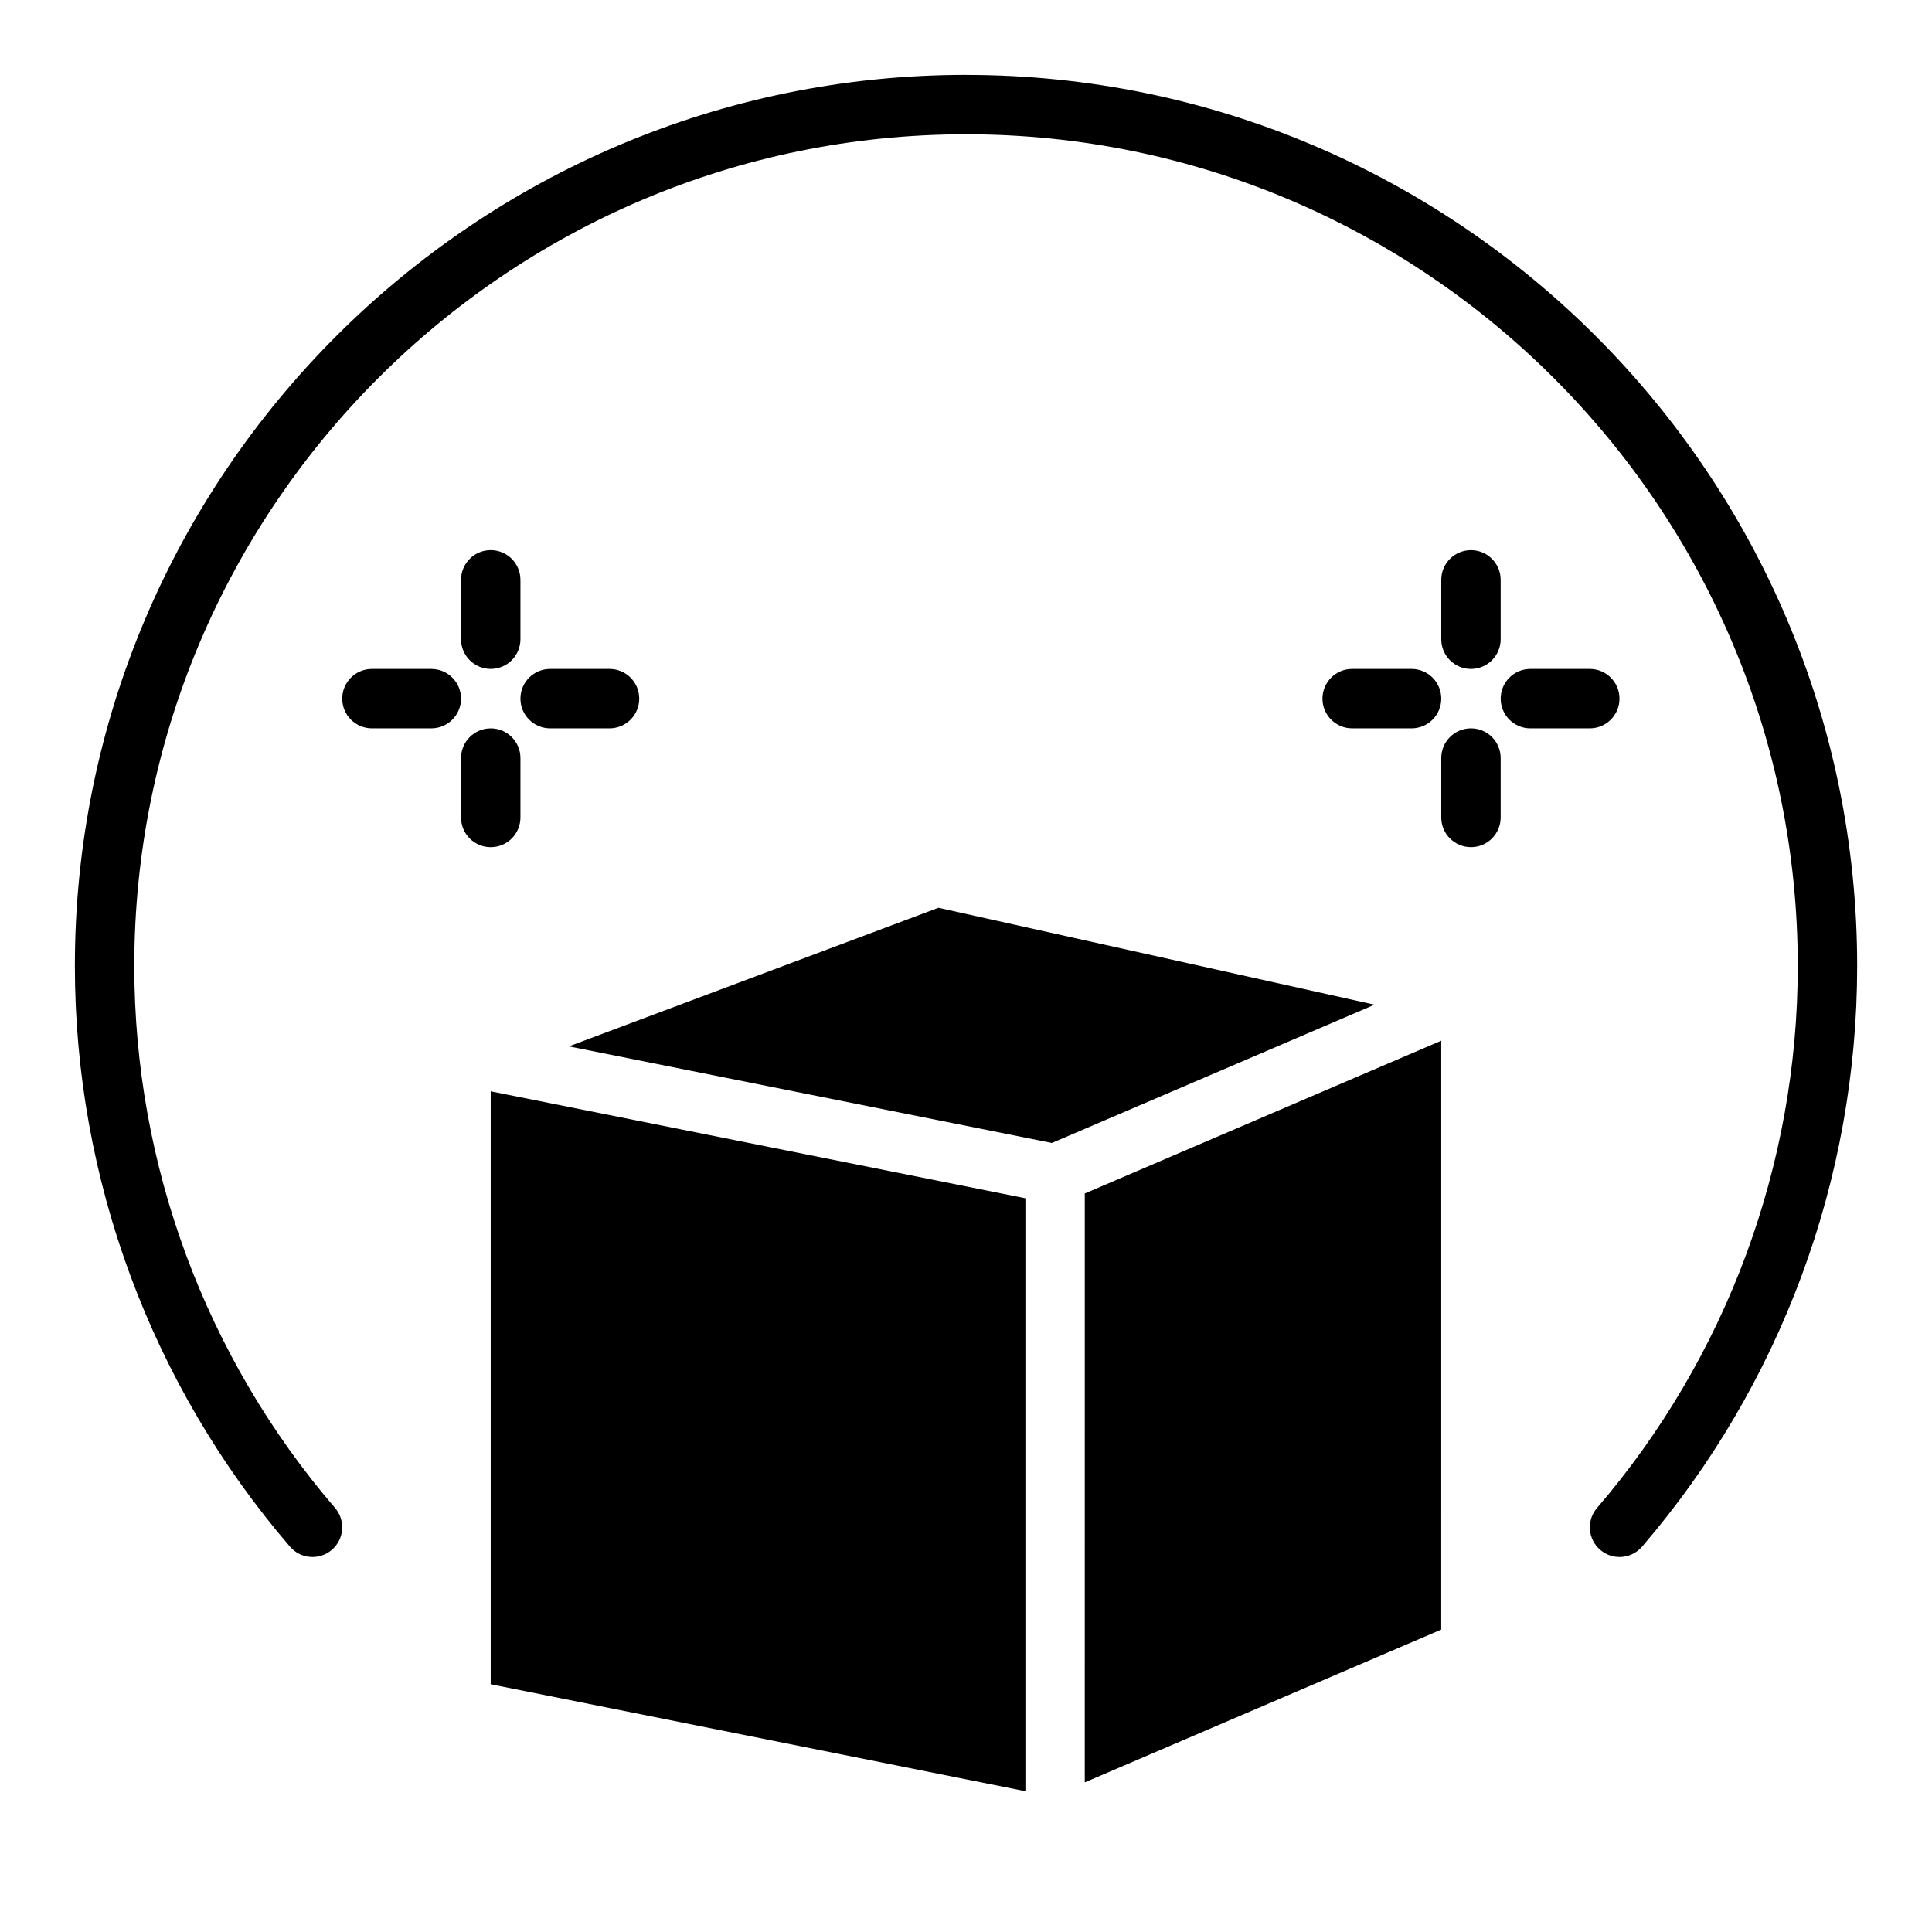 <?xml version="1.0" encoding="UTF-8"?>
<!-- Uploaded to: ICON Repo, www.iconrepo.com, Generator: ICON Repo Mixer Tools -->
<svg fill="#000000" width="800px" height="800px" version="1.1" viewBox="144 144 512 512" xmlns="http://www.w3.org/2000/svg">
 <g>
  <path d="m392.7 384.57 115.57 25.684-85.512 36.645-64.004-12.801-64-12.801zm-118.66 48.641 141.7 28.34v157.13l-141.7-28.34zm251.9 142.65-94.465 40.484 0.004-156.06 94.465-40.484z"/>
  <path d="m400 163.84c-130.22 0-236.16 105.95-236.16 236.16 0 56.461 20.246 111.11 57.004 153.88 2.84 3.301 7.805 3.672 11.102 0.84 3.297-2.832 3.672-7.805 0.84-11.102-34.309-39.914-53.199-90.918-53.199-143.61 0-121.54 98.875-220.42 220.42-220.42 121.54 0 220.42 98.875 220.42 220.42 0 52.699-18.891 103.7-53.199 143.61-2.832 3.297-2.461 8.27 0.84 11.102 1.484 1.273 3.305 1.902 5.125 1.902 2.215 0 4.418-0.93 5.973-2.742 36.758-42.766 57.004-97.41 57.004-153.87 0-130.22-105.94-236.16-236.16-236.16z"/>
  <path d="m274.05 289.79c-4.348 0-7.871 3.523-7.871 7.871v15.742c0 4.348 3.523 7.871 7.871 7.871s7.871-3.523 7.871-7.871v-15.742c0-4.344-3.523-7.871-7.871-7.871z"/>
  <path d="m266.18 360.64c0 4.348 3.523 7.871 7.871 7.871s7.871-3.523 7.871-7.871v-15.742c0-4.348-3.523-7.871-7.871-7.871s-7.871 3.523-7.871 7.871z"/>
  <path d="m289.79 337.02h15.742c4.348 0 7.871-3.523 7.871-7.871s-3.523-7.871-7.871-7.871h-15.742c-4.348 0-7.871 3.523-7.871 7.871 0 4.344 3.523 7.871 7.871 7.871z"/>
  <path d="m266.18 329.15c0-4.348-3.523-7.871-7.871-7.871h-15.742c-4.348 0-7.871 3.523-7.871 7.871 0 4.348 3.523 7.871 7.871 7.871h15.742c4.344 0.004 7.871-3.523 7.871-7.871z"/>
  <path d="m533.82 321.28c4.348 0 7.871-3.523 7.871-7.871v-15.742c0-4.348-3.523-7.871-7.871-7.871-4.348 0-7.871 3.523-7.871 7.871v15.742c-0.004 4.348 3.523 7.871 7.871 7.871z"/>
  <path d="m533.82 337.02c-4.348 0-7.871 3.523-7.871 7.871v15.742c0 4.348 3.523 7.871 7.871 7.871 4.348 0 7.871-3.523 7.871-7.871v-15.742c0-4.348-3.523-7.871-7.871-7.871z"/>
  <path d="m573.18 329.15c0-4.348-3.523-7.871-7.871-7.871h-15.742c-4.348 0-7.871 3.523-7.871 7.871 0 4.348 3.523 7.871 7.871 7.871h15.742c4.348 0.004 7.871-3.523 7.871-7.871z"/>
  <path d="m518.08 337.02c4.348 0 7.871-3.523 7.871-7.871s-3.523-7.871-7.871-7.871h-15.742c-4.348 0-7.871 3.523-7.871 7.871s3.523 7.871 7.871 7.871z"/>
 </g>
</svg>